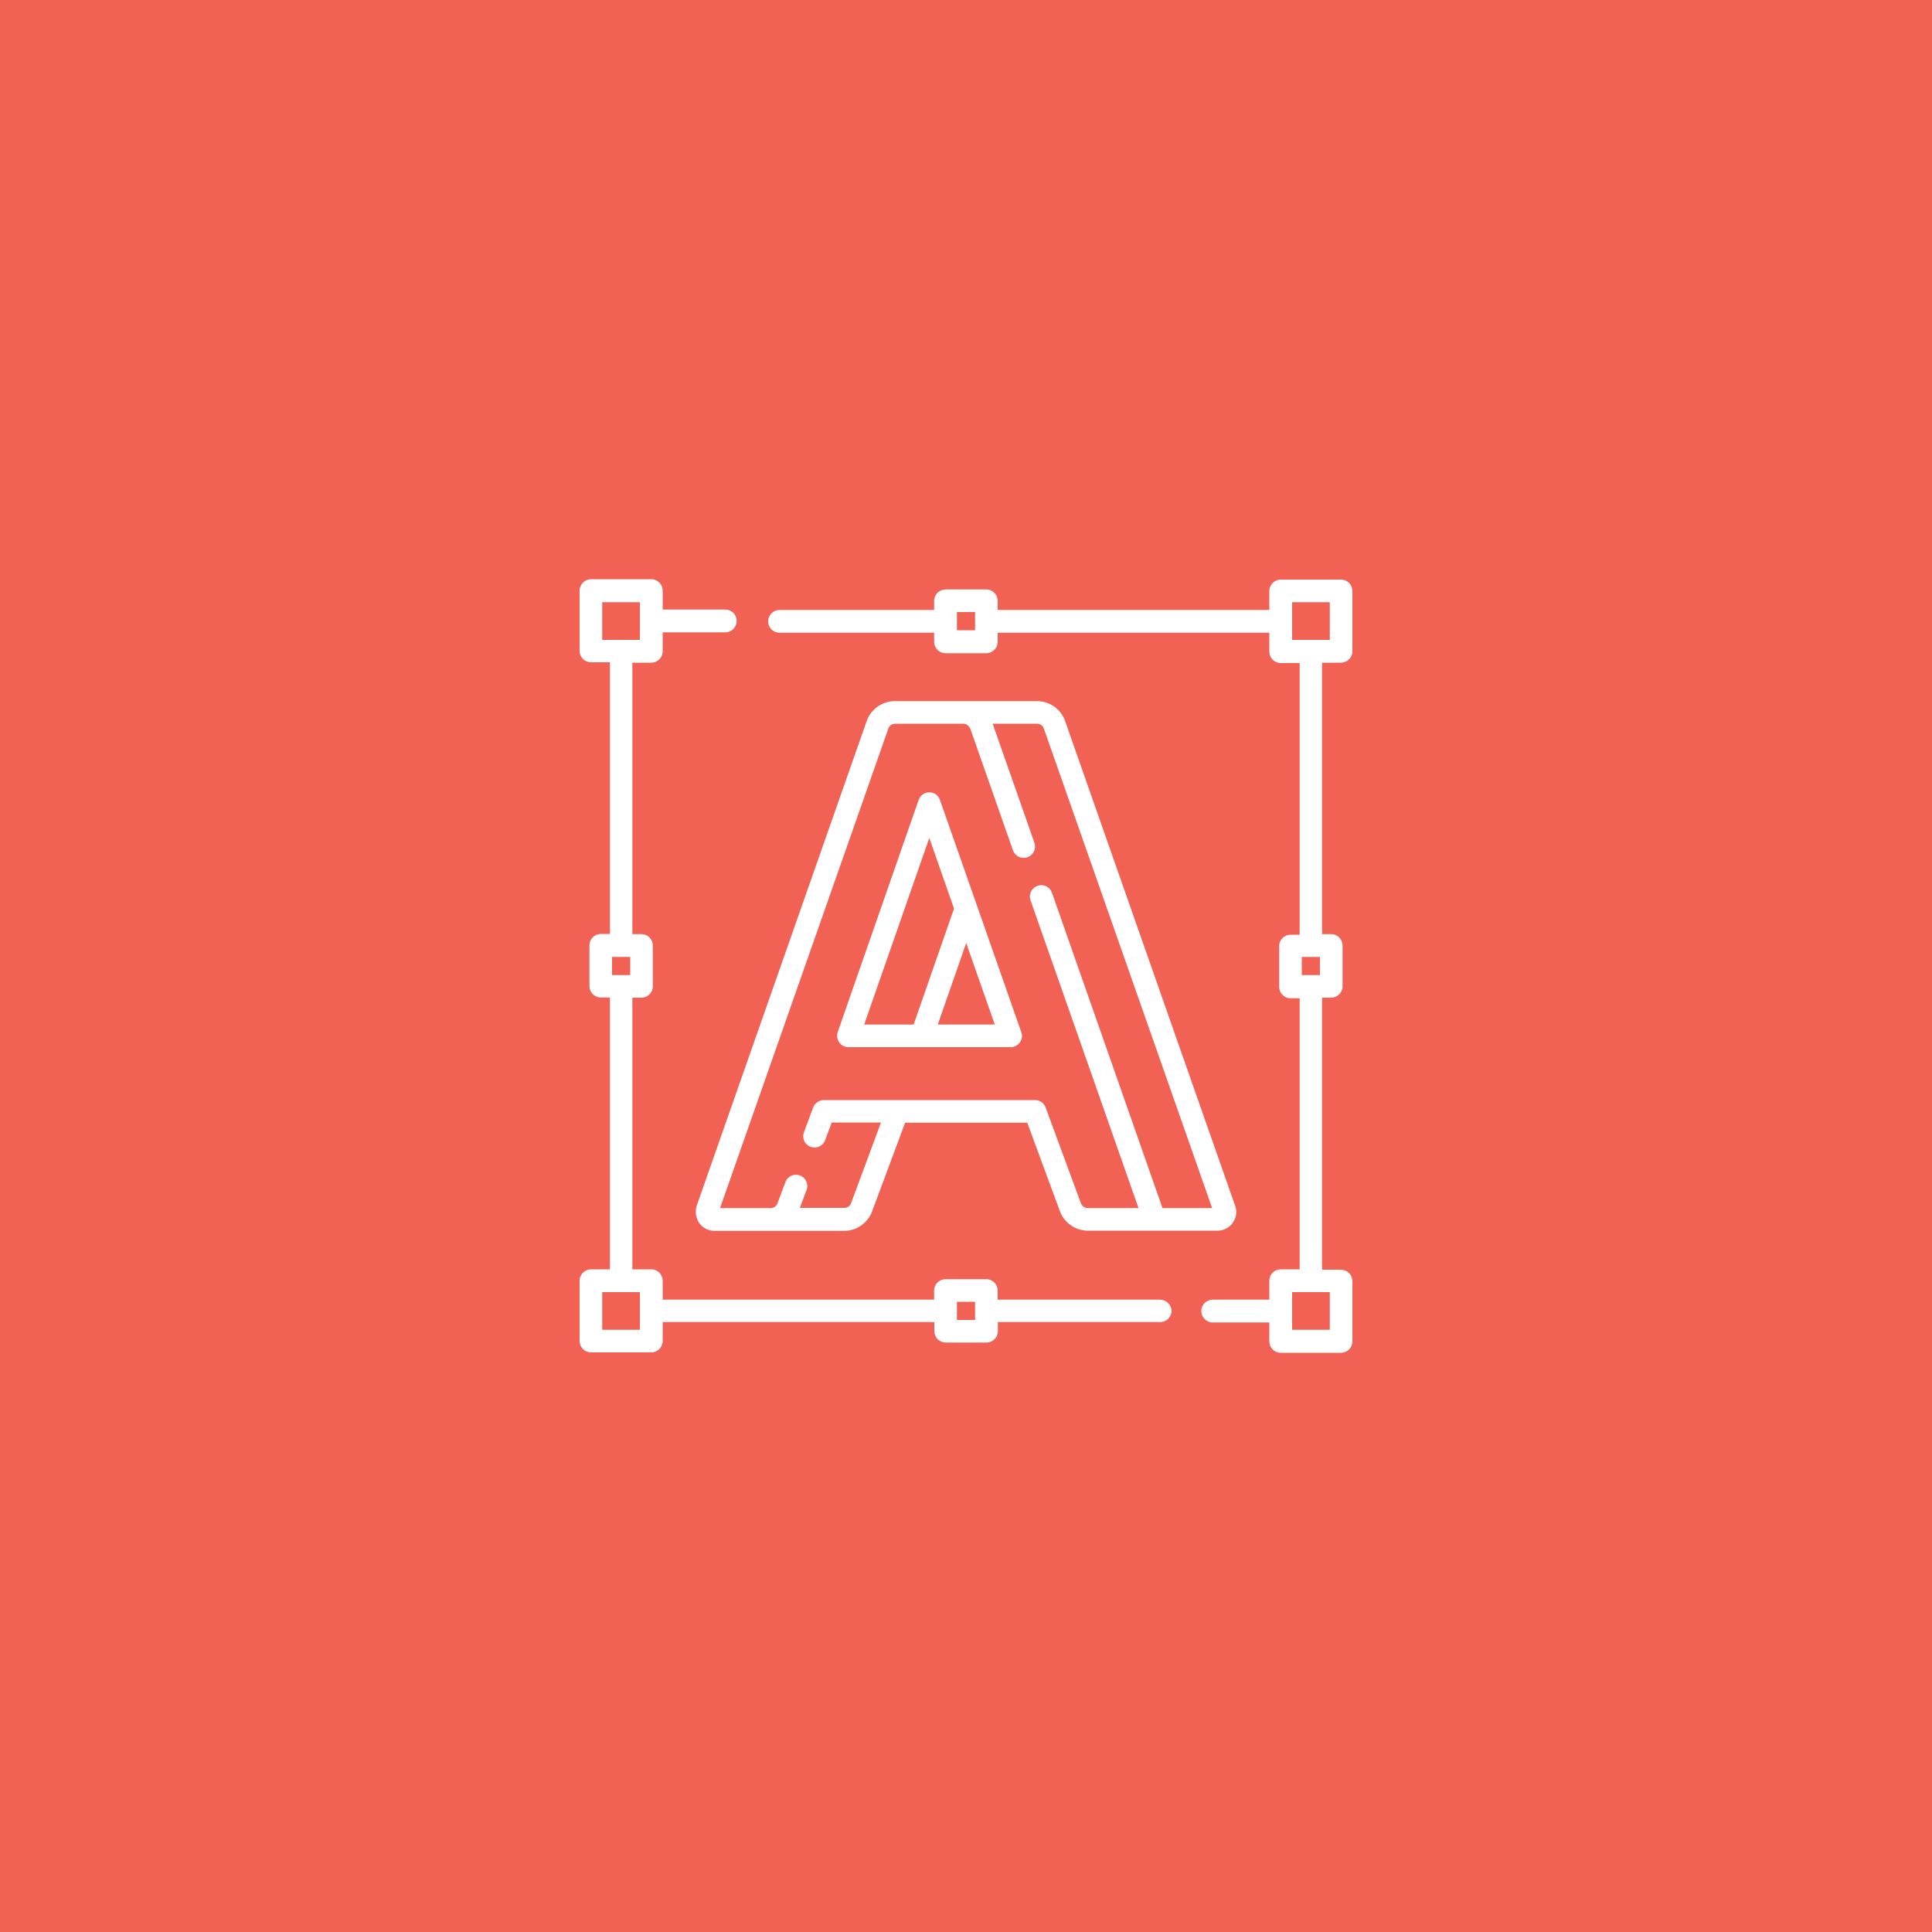 <?xml version="1.0" encoding="utf-8"?>
<!-- Generator: Adobe Illustrator 26.3.1, SVG Export Plug-In . SVG Version: 6.00 Build 0)  -->
<svg version="1.1" id="Layer_1" xmlns="http://www.w3.org/2000/svg" xmlns:xlink="http://www.w3.org/1999/xlink" x="0px" y="0px"
	 viewBox="0 0 1000 1000" style="enable-background:new 0 0 1000 1000;" xml:space="preserve">
<style type="text/css">
	.st0{fill:#18394F;}
	.st1{fill:#F16255;}
	.st2{fill:#507F39;}
	.st3{fill:#FFFFFF;}
	.st4{clip-path:url(#SVGID_00000132046196281920819290000007859048197388251299_);fill:#FFFFFF;}
	.st5{clip-path:url(#SVGID_00000167388011848521516840000007673597360482096812_);fill:#FFFFFF;}
	.st6{clip-path:url(#SVGID_00000059291894372538302870000016676907366805119878_);fill:#FFFFFF;}
	.st7{clip-path:url(#SVGID_00000039115709101810401600000015760680403109737652_);fill:#FFFFFF;}
	.st8{clip-path:url(#SVGID_00000129928271896462703020000016875308327766321281_);fill:#FFFFFF;}
	.st9{clip-path:url(#SVGID_00000088827556675446486720000004906979977721842345_);fill:#FFFFFF;}
	.st10{clip-path:url(#SVGID_00000142878654799088882440000013432244596402811778_);fill:#FFFFFF;}
	.st11{clip-path:url(#SVGID_00000101810042612397927280000011387249822370192559_);fill:#FFFFFF;}
	.st12{clip-path:url(#SVGID_00000111903538186603812790000002812167530408498866_);fill:#FFFFFF;}
	.st13{clip-path:url(#SVGID_00000001622642360751967490000001471476283801757077_);fill:#FFFFFF;}
</style>
<g>
	<rect class="st2" width="1000" height="1000"/>
	<rect class="st1" width="1000" height="1000"/>
</g>
<g>
	<path class="st3" d="M600.4,672.7h-84V668c0-3.2-2.6-5.9-5.9-5.9h-21.1c-3.2,0-5.9,2.6-5.9,5.9v4.7H343v-9.8c0-3.2-2.6-5.9-5.9-5.9
		h-9.8V516.4h4.7c3.2,0,5.9-2.6,5.9-5.9v-21.1c0-3.2-2.6-5.9-5.9-5.9h-4.7V343h9.8c3.2,0,5.9-2.6,5.9-5.9v-9.8h32.4
		c3.2,0,5.9-2.6,5.9-5.9s-2.6-5.9-5.9-5.9H343v-9.8c0-3.2-2.6-5.9-5.9-5.9h-31.2c-3.2,0-5.9,2.6-5.9,5.9v31.2c0,3.2,2.6,5.9,5.9,5.9
		h9.8v140.6h-4.7c-3.2,0-5.9,2.6-5.9,5.9v21.1c0,3.2,2.6,5.9,5.9,5.9h4.7V657h-9.8c-3.2,0-5.9,2.6-5.9,5.9v31.2
		c0,3.2,2.6,5.9,5.9,5.9h31.2c3.2,0,5.9-2.6,5.9-5.9v-9.8h140.6v4.7c0,3.2,2.6,5.9,5.9,5.9h21.1c3.2,0,5.9-2.6,5.9-5.9v-4.7h84
		c3.2,0,5.9-2.6,5.9-5.9C606.2,675.3,603.6,672.7,600.4,672.7L600.4,672.7z M311.7,311.7h19.5v19.5h-19.5V311.7z M316.8,495.3h9.4
		v9.4h-9.4V495.3z M331.2,688.3h-19.5v-19.5h19.5V688.3z M504.7,683.2h-9.4v-9.4h9.4V683.2z M504.7,683.2"/>
	<path class="st3" d="M694.1,343c3.2,0,5.9-2.6,5.9-5.9v-31.2c0-3.2-2.6-5.9-5.9-5.9h-31.2c-3.2,0-5.9,2.6-5.9,5.9v9.8H516.4v-4.7
		c0-3.2-2.6-5.9-5.9-5.9h-21.1c-3.2,0-5.9,2.6-5.9,5.9v4.7h-80c-3.2,0-5.9,2.6-5.9,5.9s2.6,5.9,5.9,5.9h80v4.7
		c0,3.2,2.6,5.9,5.9,5.9h21.1c3.2,0,5.9-2.6,5.9-5.9v-4.7H657v9.8c0,3.2,2.6,5.9,5.9,5.9h9.8v140.6H668c-3.2,0-5.9,2.6-5.9,5.9v21.1
		c0,3.2,2.6,5.9,5.9,5.9h4.7V657h-9.8c-3.2,0-5.9,2.6-5.9,5.9v9.8h-29.3c-3.2,0-5.9,2.6-5.9,5.9c0,3.2,2.6,5.9,5.9,5.9H657v9.8
		c0,3.2,2.6,5.9,5.9,5.9h31.2c3.2,0,5.9-2.6,5.9-5.9v-31.2c0-3.2-2.6-5.9-5.9-5.9h-9.8V516.4h4.7c3.2,0,5.9-2.6,5.9-5.9v-21.1
		c0-3.2-2.6-5.9-5.9-5.9h-4.7V343H694.1z M504.7,326.2h-9.4v-9.4h9.4V326.2z M688.3,688.3h-19.5v-19.5h19.5V688.3z M683.2,504.7
		h-9.4v-9.4h9.4V504.7z M668.8,311.7h19.5v19.5h-19.5V311.7z M668.8,311.7"/>
	<path class="st3" d="M361.9,633c1.8,2.6,4.8,4.1,7.9,4.1h67.1c6.4,0,12.2-4,14.5-10.1l17.1-45.9h63.2l16.9,45.8
		c2.2,6,8,10.1,14.5,10.1h67.1c3.1,0,6.1-1.5,7.9-4.1c1.8-2.6,2.3-5.8,1.2-8.8l-88-250.9c-2.2-6.2-8-10.3-14.6-10.3
		c-18.4,0-55.3,0-73.5,0c-6.5,0-12.4,4.1-14.6,10.3l-88,250.9C359.7,627.1,360.1,630.4,361.9,633L361.9,633z M459.8,377.1
		c0.5-1.5,1.9-2.5,3.5-2.5h35.4c1.2,0.1,2.4,0.5,3.5,2.5l22.1,63c1.1,3.1,4.4,4.7,7.5,3.6c3.1-1.1,4.7-4.4,3.6-7.5l-21.6-61.6h23
		c1.6,0,3,1,3.5,2.5l87.1,248.2h-25.7c-0.1-0.4-57.2-163.2-57.2-163.2c-1.1-3.1-4.4-4.7-7.5-3.6c-3.1,1.1-4.7,4.4-3.6,7.5
		l55.9,159.3H563c-1.5,0-2.9-1-3.5-2.4l-18.3-49.7c-0.8-2.3-3-3.8-5.5-3.8H426.4c-2.4,0-4.6,1.5-5.5,3.8l-4.8,12.9
		c-1.1,3,0.4,6.4,3.5,7.5c3,1.1,6.4-0.4,7.5-3.5l3.4-9.1h25.5l-15.5,41.8c-0.5,1.4-1.9,2.4-3.5,2.4H414l3.5-9.3
		c1.1-3-0.4-6.4-3.5-7.5c-3-1.1-6.4,0.4-7.5,3.5l-4.1,11c-0.3,0.7-0.7,1.3-1.3,1.7c-0.7,0.5-1.4,0.7-2.2,0.7h-26.2L459.8,377.1z
		 M459.8,377.1"/>
	<path class="st3" d="M439.1,542h84c1.9,0,3.7-0.9,4.8-2.5c1.1-1.5,1.4-3.5,0.7-5.3L486.5,414c-0.8-2.3-3-3.9-5.5-3.9h0
		c-2.5,0-4.7,1.6-5.5,3.9l-41.9,120.2c-0.6,1.8-0.3,3.8,0.8,5.3C435.4,541.1,437.2,542,439.1,542L439.1,542z M485.4,530.3l14.7-42.2
		l14.8,42.2H485.4z M481,433.7l12.8,36.6l-20.9,60h-25.6L481,433.7z M481,433.7"/>
</g>
</svg>
